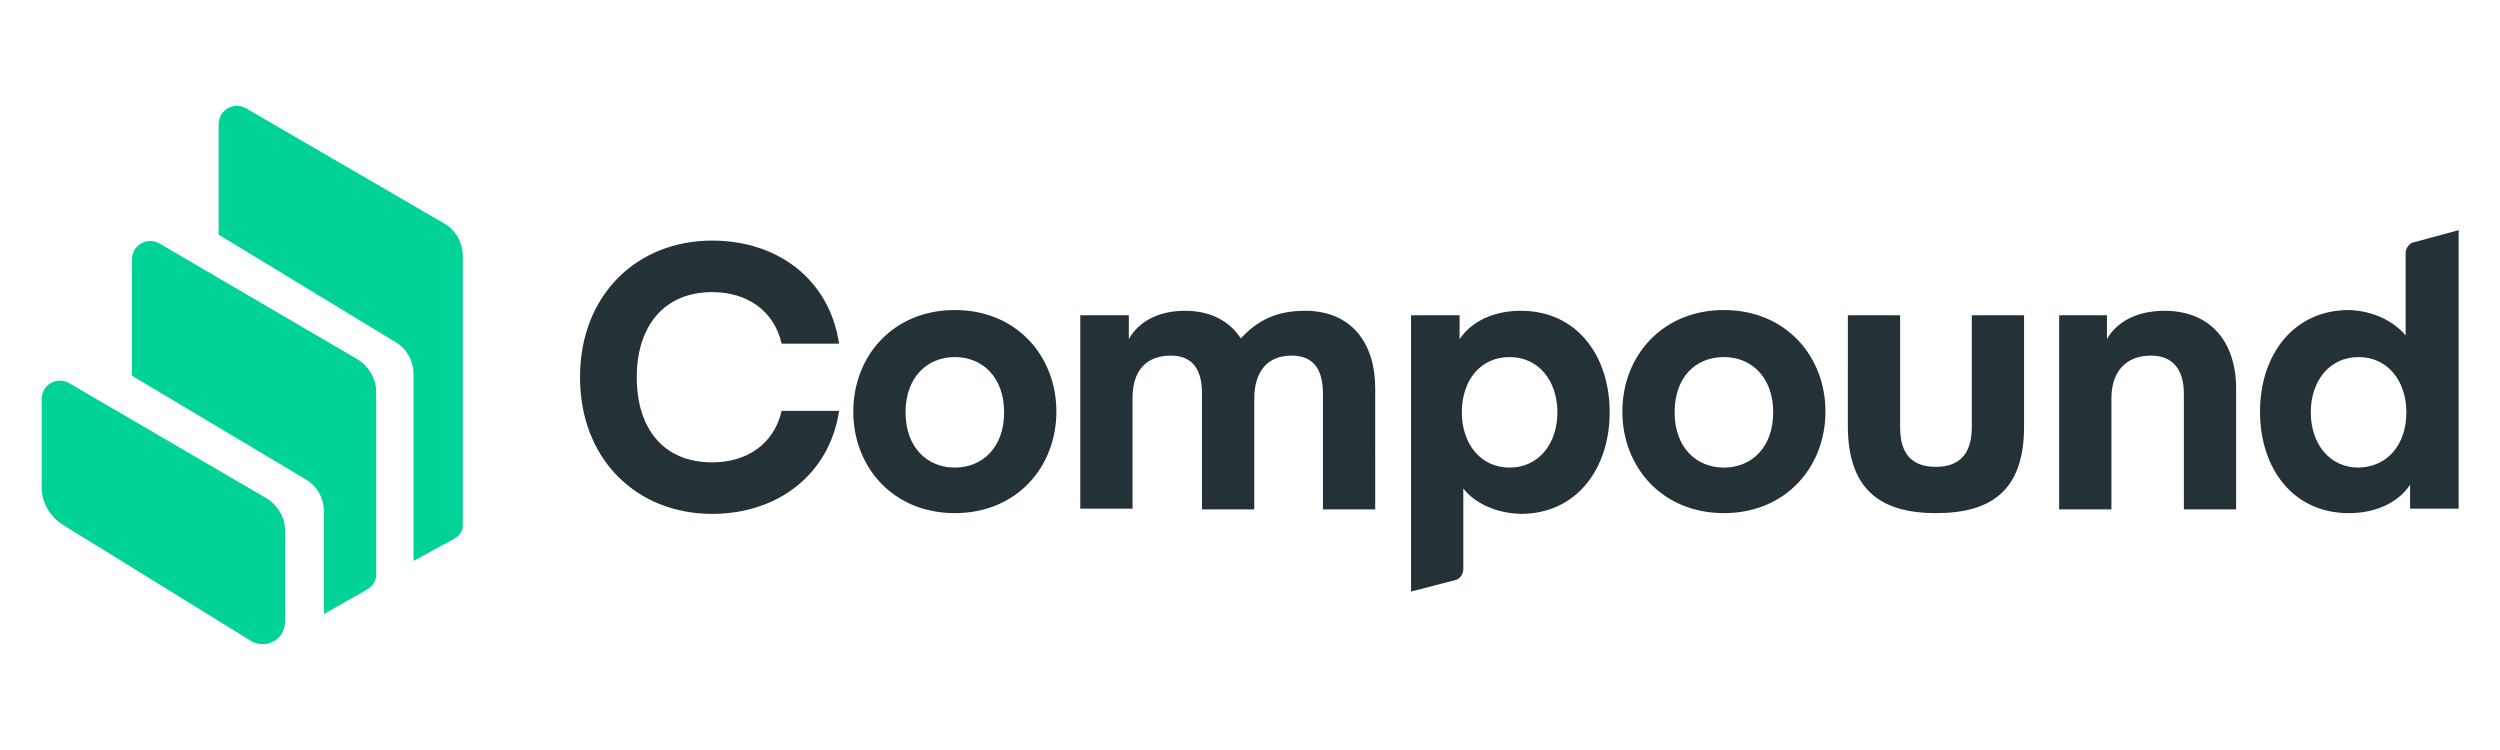 <?xml version="1.0" encoding="UTF-8" standalone="no"?>
<svg
   version="1.1"
   id="Layer_1"
   x="0px"
   y="0px"
   viewBox="0 0 150 45"
   xml:space="preserve"
   sodipodi:docname="Compound.svg"
   width="150"
   height="45"
   inkscape:version="1.2.1 (9c6d41e4, 2022-07-14)"
   xmlns:inkscape="http://www.inkscape.org/namespaces/inkscape"
   xmlns:sodipodi="http://sodipodi.sourceforge.net/DTD/sodipodi-0.dtd"
   xmlns="http://www.w3.org/2000/svg"
   xmlns:svg="http://www.w3.org/2000/svg"><defs
   id="defs7993" /><sodipodi:namedview
   id="namedview7991"
   pagecolor="#ffffff"
   bordercolor="#000000"
   borderopacity="0.25"
   inkscape:showpageshadow="2"
   inkscape:pageopacity="0.0"
   inkscape:pagecheckerboard="0"
   inkscape:deskcolor="#d1d1d1"
   showgrid="false"
   inkscape:zoom="1.9802339"
   inkscape:cx="152.75973"
   inkscape:cy="97.463236"
   inkscape:window-width="1394"
   inkscape:window-height="794"
   inkscape:window-x="0"
   inkscape:window-y="34"
   inkscape:window-maximized="0"
   inkscape:current-layer="Layer_1" />
 <style
   type="text/css"
   id="style7978">
  .st0{fill-rule:evenodd;clip-rule:evenodd;fill:#243136;}
	.st1{fill-rule:evenodd;clip-rule:evenodd;fill:#00D395;}
 </style>
 <g
   id="g7988"
   transform="matrix(0.448,0,0,0.448,2.5,6.372)">
  <g
   id="g7986">
   <g
   id="g7984">
    <path
   class="st0"
   d="m 316.7,41 c 0,-4.2 -2.5,-7.4 -6.4,-7.4 -3.9,0 -6.4,3.2 -6.4,7.4 0,4.2 2.5,7.4 6.4,7.4 4,-0.1 6.4,-3.2 6.4,-7.4 z m -0.1,-10.3 v -11 c 0,-0.7 0.5,-1.4 1.2,-1.5 l 5.9,-1.6 v 37.3 h -6.5 v -3.2 c -1.6,2.4 -4.6,3.8 -8.2,3.8 -7.5,0 -11.9,-6 -11.9,-13.6 0,-7.5 4.4,-13.6 11.9,-13.6 3.5,0.1 6.2,1.7 7.6,3.4 z m -40,-2.7 v 3.2 c 1.2,-2.2 3.9,-3.8 7.7,-3.8 6.2,0 9.6,4.2 9.6,10.4 V 54 h -7 V 38.5 c 0,-3 -1.3,-5.1 -4.4,-5.1 -3.4,0 -5.3,2.2 -5.3,5.7 V 54 h -7 V 28 Z m -22.9,26.5 c -7.6,0 -11.8,-3.3 -11.8,-11.7 V 28 h 7 v 15 c 0,3.6 1.6,5.3 4.8,5.3 3.1,0 4.8,-1.7 4.8,-5.3 V 28 h 7 v 14.9 c 0,8.4 -4.2,11.6 -11.8,11.6 z M 218.7,41 c 0,4.7 2.9,7.4 6.6,7.4 3.7,0 6.6,-2.7 6.6,-7.4 0,-4.7 -2.9,-7.4 -6.6,-7.4 -3.8,0 -6.6,2.7 -6.6,7.4 z m 6.6,13.5 c -8.3,0 -13.6,-6.2 -13.6,-13.6 0,-7.4 5.3,-13.6 13.6,-13.6 8.3,0 13.6,6.2 13.6,13.6 0,7.4 -5.3,13.6 -13.6,13.6 z M 190.2,41 c 0,4.2 2.5,7.4 6.4,7.4 3.9,0 6.4,-3.2 6.4,-7.4 0,-4.2 -2.5,-7.4 -6.4,-7.4 -3.9,0 -6.4,3.1 -6.4,7.4 z m 0.2,10.2 V 62 c 0,0.7 -0.5,1.4 -1.2,1.5 L 183.4,65 V 28 h 6.5 v 3.2 c 1.6,-2.4 4.6,-3.8 8.2,-3.8 7.5,0 11.9,6 11.9,13.6 0,7.5 -4.4,13.6 -11.9,13.6 -3.7,-0.1 -6.4,-1.7 -7.7,-3.4 z m -28,-12 V 54 h -7 V 38.5 c 0,-2.9 -1,-5.1 -4.2,-5.1 -3.3,0 -5.1,2.1 -5.1,5.6 v 14.9 h -7 V 28 h 6.5 v 3.2 c 1.2,-2.2 3.8,-3.8 7.5,-3.8 3.5,0 6,1.4 7.5,3.7 2.3,-2.5 4.9,-3.7 8.6,-3.7 6.2,0 9.4,4.3 9.4,10.4 V 54 h -7 V 38.5 c 0,-2.9 -1,-5.1 -4.2,-5.1 -3.2,0 -5,2.1 -5,5.8 z M 115.7,41 c 0,4.7 2.9,7.4 6.6,7.4 3.7,0 6.6,-2.7 6.6,-7.4 0,-4.7 -2.9,-7.4 -6.6,-7.4 -3.7,0 -6.6,2.7 -6.6,7.4 z m 6.6,13.5 c -8.3,0 -13.6,-6.2 -13.6,-13.6 0,-7.4 5.3,-13.6 13.6,-13.6 8.3,0 13.6,6.2 13.6,13.6 0,7.4 -5.3,13.6 -13.6,13.6 z M 72.1,36.3 c 0,-11 7.6,-18.3 17.7,-18.3 8.8,0 15.7,5.2 17,13.8 h -7.7 c -1,-4.4 -4.6,-6.9 -9.3,-6.9 -6.4,0 -10.1,4.5 -10.1,11.4 0,6.9 3.6,11.4 10.1,11.4 4.7,0 8.3,-2.5 9.3,-6.9 h 7.7 c -1.3,8.6 -8.3,13.8 -17,13.8 -10.1,0 -17.7,-7.3 -17.7,-18.3 z"
   id="path7980">
    </path>
    <path
   class="st1"
   d="M 2.9,56.1 C 1.1,55 0,53.1 0,51 V 39.3 C 0,38.9 0.1,38.4 0.3,38 1,36.8 2.5,36.4 3.7,37.1 l 26.4,15.4 c 1.5,0.9 2.5,2.6 2.5,4.3 V 69 c 0,0.6 -0.2,1.1 -0.4,1.6 -0.9,1.4 -2.7,1.9 -4.2,1 z M 42.3,33.9 c 1.5,0.9 2.5,2.6 2.5,4.3 v 24.6 c 0,0.7 -0.4,1.4 -1,1.8 L 38,67.9 c -0.1,0 -0.2,0.1 -0.2,0.1 V 54.3 c 0,-1.8 -0.9,-3.4 -2.4,-4.3 L 12.1,36.1 V 20.6 c 0,-0.4 0.1,-0.9 0.3,-1.3 0.7,-1.2 2.2,-1.6 3.4,-0.9 z M 53.9,15.7 c 1.6,0.9 2.5,2.6 2.5,4.4 v 36 c 0,0.7 -0.4,1.4 -1.1,1.8 l -5.5,3 v -25 c 0,-1.8 -0.9,-3.4 -2.4,-4.3 L 23.7,17.2 V 2.5 C 23.7,2.1 23.8,1.6 24,1.2 24.7,0 26.2,-0.4 27.4,0.3 Z"
   id="path7982">
    </path>
   </g>
  </g>
 </g>
</svg>
